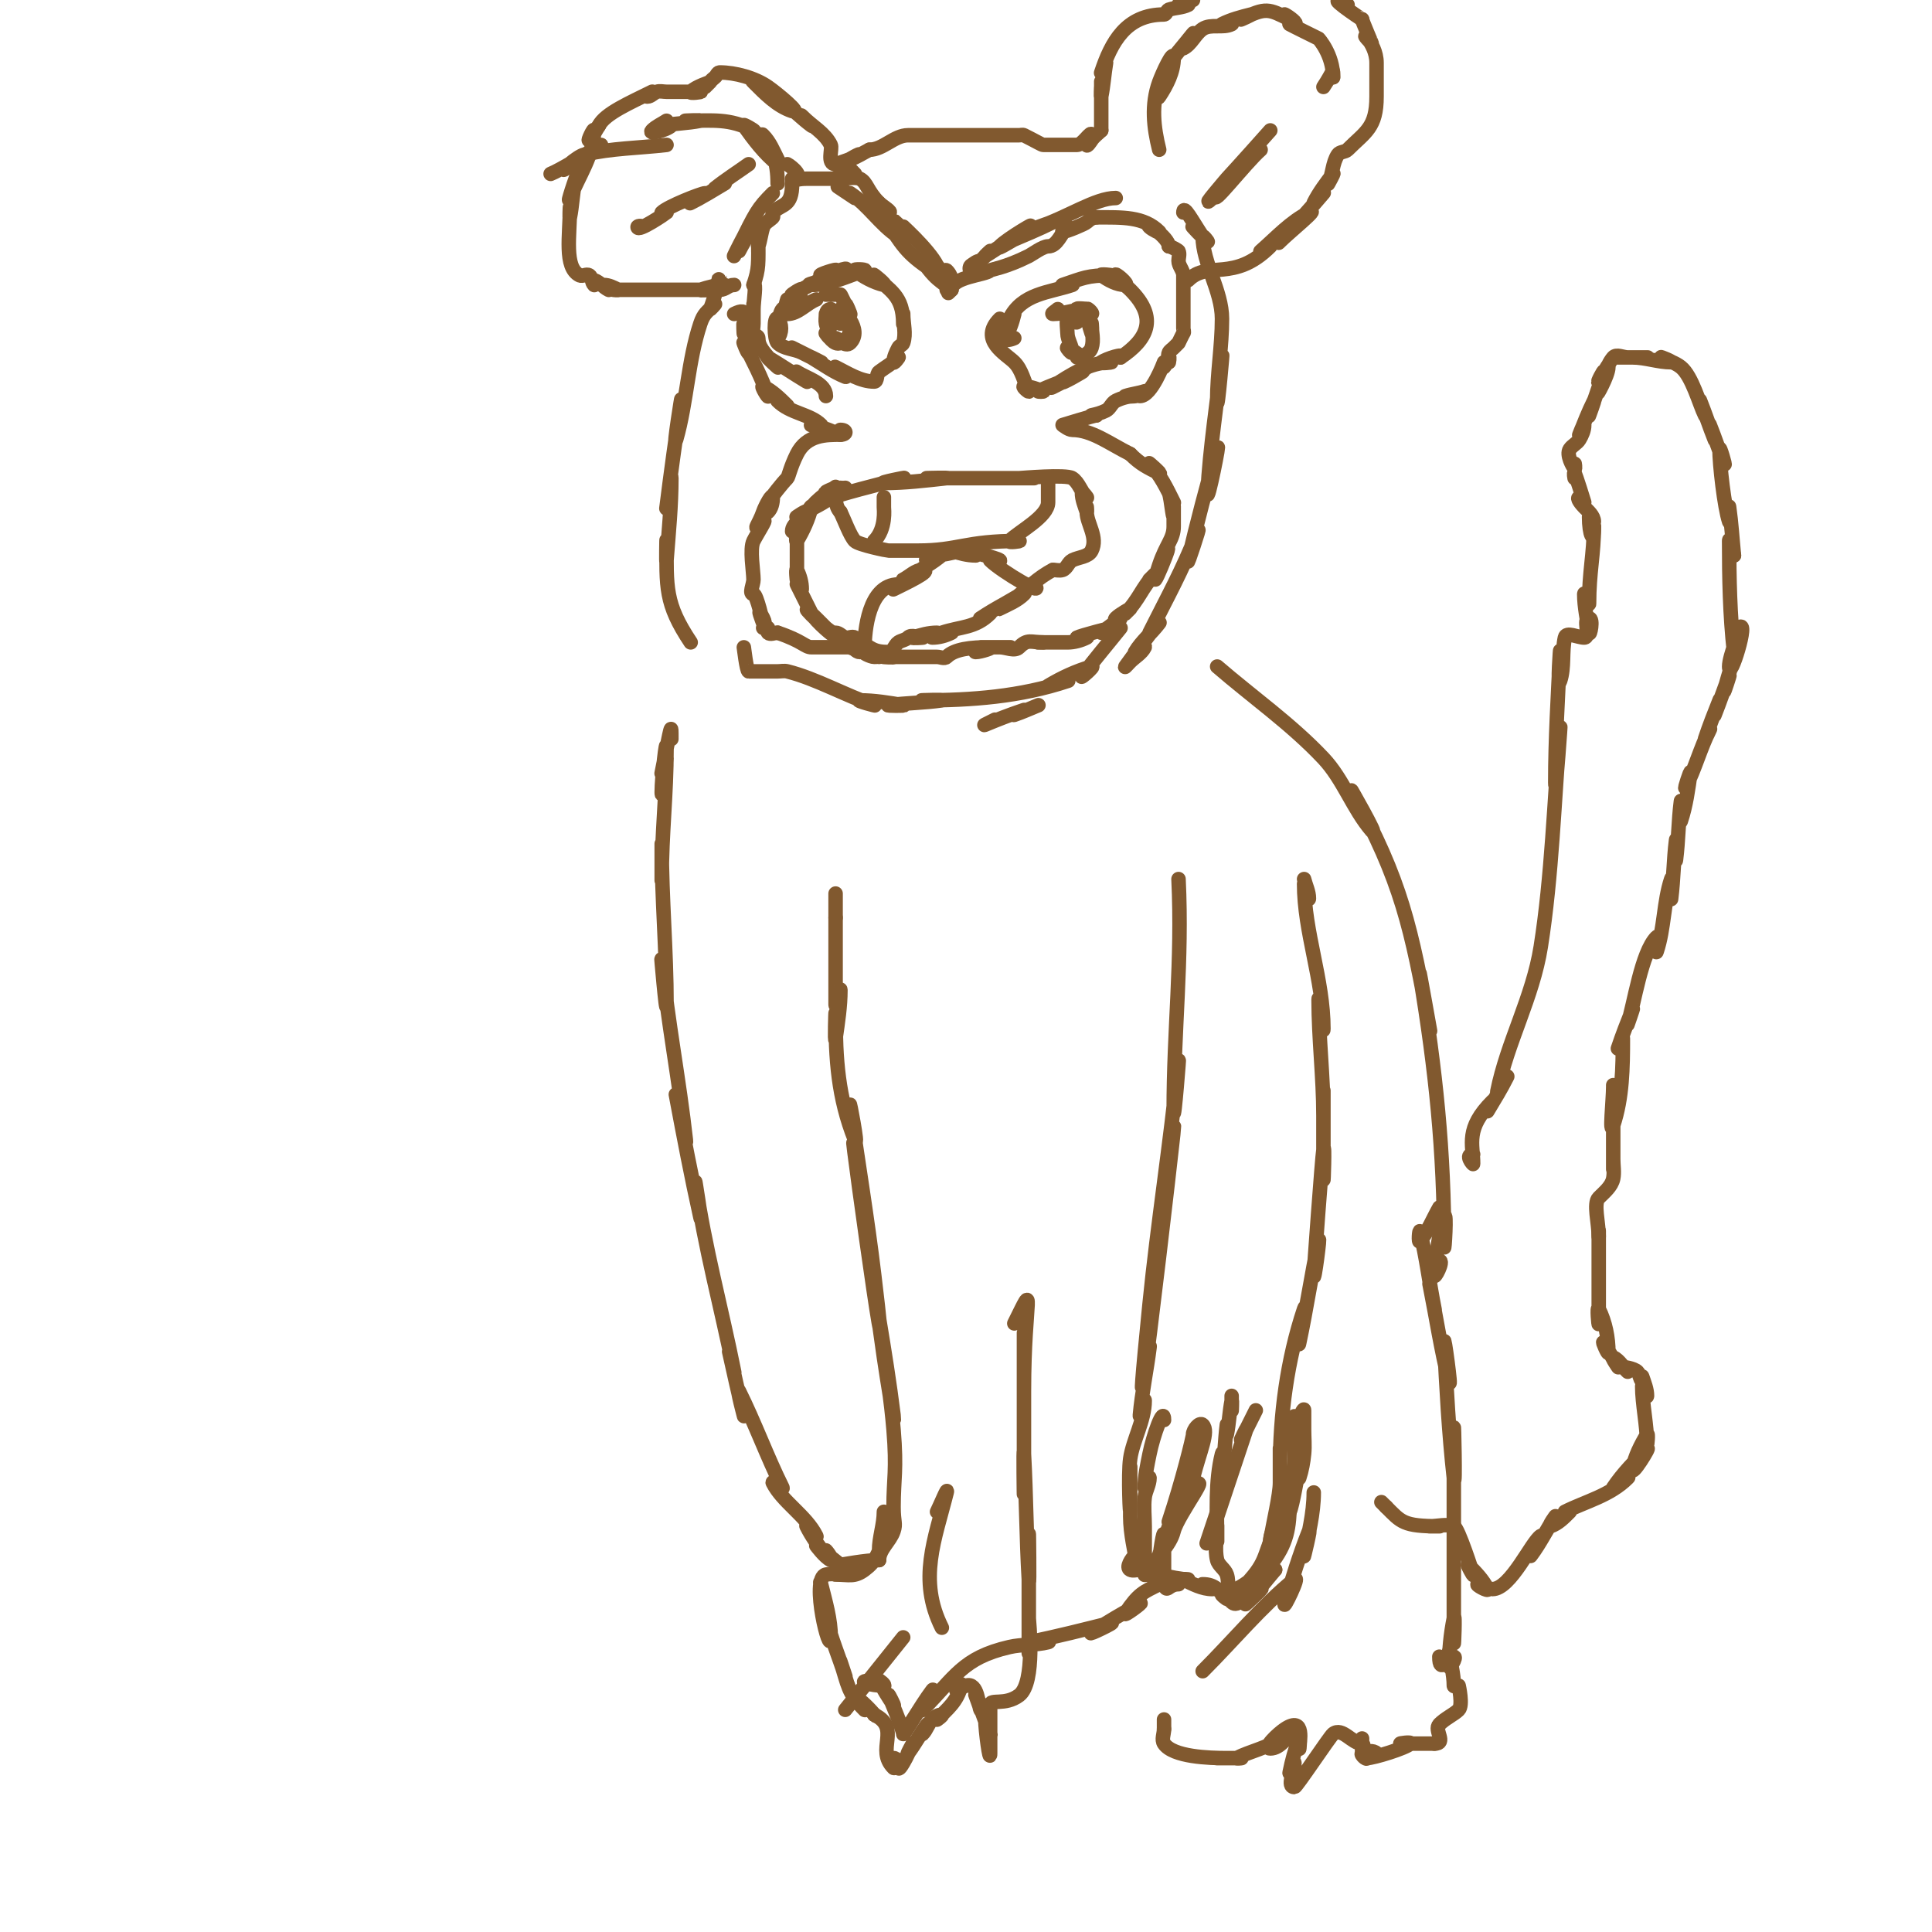<svg viewBox='0 0 400 400' version='1.1' xmlns='http://www.w3.org/2000/svg' xmlns:xlink='http://www.w3.org/1999/xlink'><g fill='none' stroke='#81592f' stroke-width='3' stroke-linecap='round' stroke-linejoin='round'><path d='M139,153c0,-3.496 0.081,-3.404 -2,7c-0.207,1.034 1,-4.054 1,-3c0,2.357 -1,9.357 -1,7c0,-3.018 1,-12.018 1,-9c0,9.598 -1,17.402 -1,27c0,2.333 0,-9.333 0,-7c0,11.185 1,21.815 1,33c0,3.018 -1.3,-12.003 -1,-9c1.238,12.384 3.626,24.631 5,37c0.339,3.054 -2.566,-12.021 -2,-9c1.566,8.353 3.156,16.704 5,25c0.511,2.301 -1.333,-9.333 -1,-7c1.894,13.256 5.374,25.869 8,39c0.27,1.348 -1.298,-5.342 -1,-4c0.965,4.341 1.921,8.686 3,13c0.412,1.649 -1.76,-6.52 -1,-5c3.206,6.412 5.888,13.777 9,20c0.333,0.667 -2.333,-1.667 -2,-1c1.983,3.966 6.884,6.768 9,11c0.422,0.843 -2.422,-2.843 -2,-2c1.075,2.15 2.498,4.123 4,6c0.208,0.26 -0.236,-1.236 0,-1c0.527,0.527 1.667,2.333 1,2c-1.265,-0.632 -3,-3 -3,-3l5,4c0,0 5.342,-1 8,-1'/><path d='M182,323c0,-2.236 2.293,-3.879 3,-6c0.543,-1.628 0,-1.752 0,-5c0,-5.859 0.702,-7.574 0,-16c-0.251,-3.008 -0.61,-6.007 -1,-9c-0.61,-4.674 -2.775,-18.65 -2,-14c1.108,6.65 2.164,13.311 3,20c0.503,4.024 -1.415,-7.987 -2,-12c-1.748,-11.988 -3.225,-24.016 -5,-36c-5.424,-36.615 8.066,61.216 3,19c-1.404,-11.701 -3.333,-23.333 -5,-35c-0.333,-2.333 1.875,9.188 1,7c-3.531,-8.827 -4,-16.856 -4,-26c0,-1.667 -0.236,6.65 0,5c0.474,-3.316 1,-6.65 1,-10c0,-1.054 -1,4.054 -1,3c0,-8.138 0,-15.095 0,-18'/><path d='M173,190c0,-1 0,-2 0,-3c0,-0.667 0,2.667 0,2c0,-1.333 0,-2.667 0,-4'/><path d='M244,182c0.818,17.184 -1,30.959 -1,48c0,3.35 1.333,-13.333 1,-10c-1.674,16.744 -4.326,33.256 -6,50c-6.672,66.719 10.855,-85.459 3,-20c-1.399,11.659 -2.792,23.32 -4,35c-0.209,2.017 1.251,-8.012 1,-6c-0.585,4.678 -1.573,9.305 -2,14c-0.095,1.05 1,-4.054 1,-3c0,4.09 -2.45,8.147 -3,12c-0.471,3.3 0,13.333 0,10c0,-2.667 0,-5.333 0,-8c0,-1.667 0,3.333 0,5c0,1.667 0,3.333 0,5c0,3.555 1.089,7.911 1,8c-0.745,0.745 -1.943,2.529 -1,3c0.596,0.298 1.333,0 2,0c0.166,0 7.292,2 10,2c0.333,0 -1.298,-0.149 -1,0c1.886,0.943 3.892,2 6,2c0.745,0 -2.745,-1 -2,-1c2.596,0 3.416,1.416 5,3c0.333,0.333 -1.471,-1 -1,-1c1.202,0 1.86,2.38 3,2c1.844,-0.615 3.383,-1.922 5,-3c1.177,-0.784 -4,4 -3,3c2.173,-2.173 4,-4.667 6,-7'/><path d='M264,325c-4.322,4.322 1,-13.032 1,-18c0,-1 0,4 0,3c0,-3.333 0,-6.667 0,-10c0,-1.333 0,5.333 0,4c0,-11.086 1.458,-22.373 5,-33c0.745,-2.236 -1.494,9.305 -1,7c1.493,-6.968 2.507,-14.032 4,-21c0.494,-2.305 -1,9.357 -1,7c0,-0.577 1.715,-24.288 2,-26c0.329,-1.973 0,8 0,6c0,-6 0,-12 0,-18c0,-1.667 0,6.667 0,5c0,-8.007 -1,-15.993 -1,-24c0,-2.028 1,8.028 1,6c0,-10.213 -4,-20.018 -4,-30c0,-1.054 1,4.054 1,3c0,-1.374 -0.667,-2.667 -1,-4'/><path d='M252,138c7.333,6.333 15.359,11.944 22,19c4.119,4.376 6.089,10.437 10,15c1.94,2.264 -5.448,-10.606 -4,-8c10.15,18.271 12.22,28.211 16,49c0.667,3.667 -2.613,-14.676 -2,-11c3.268,19.605 5,36.351 5,56c0,2 0.632,-7.897 0,-6c-1.282,3.847 -1.552,7.97 -2,12c-0.116,1.048 2.054,-3 1,-3c-1.202,0 -1.333,2 -2,3'/><path d='M305,239c-1.837,0 0,2.152 0,2c0,-4.18 -1.681,-7.319 4,-13c0.527,-0.527 -1.383,2.639 -1,2c1.383,-2.304 2.798,-4.596 4,-7c0.537,-1.075 -2.236,4.179 -2,3c2.039,-10.196 7.342,-19.501 9,-30c2.313,-14.646 2.778,-30.333 4,-45c0.306,-3.669 -1,14.682 -1,11c0,-9.006 0.572,-18.004 1,-27c0.095,-1.998 -0.632,7.897 0,6c0.955,-2.864 0.345,-6.053 1,-9c0.289,-1.302 2.667,0 4,0c1.374,0 -0.374,-4 1,-4c1,0 0.141,3.99 0,3c-0.38,-2.66 -1,-5.313 -1,-8c0,-0.745 1,2.745 1,2c0,-6.532 1,-10.255 1,-16'/><path d='M330,109c0,3.79 -1,1.79 -1,-2c0,-0.471 1,1.471 1,1c0,-1.211 -1.239,-2.239 -2,-3c-0.527,-0.527 -1.745,-2 -1,-2c0.471,0 1,1 1,1c0,0 -1.77,-5.77 -2,-6c-0.236,-0.236 0,1 0,1c0,0 0,-0.683 0,-3c0,-0.333 0.236,1.236 0,1c-0.361,-0.361 -1.764,-2.854 -1,-4c0.523,-0.784 1.515,-1.192 2,-2c0.542,-0.904 1,-1.946 1,-3c0,-0.745 -1.277,2.692 -1,2c0.943,-2.357 1.865,-4.729 3,-7c0.471,-0.943 -1.333,4 -1,3c1,-3 2.131,-5.959 3,-9c0.205,-0.717 -1.527,2.527 -1,2c0.85,-0.85 2,-4.202 2,-3c0,1.795 -2.803,6.606 -2,5c1.135,-2.271 1.348,-5.073 3,-7c0.651,-0.759 2,0 3,0c0.667,0 -2.667,0 -2,0c2,0 4,0 6,0c1,0 -4,0 -3,0c2.687,0 5.313,1 8,1c0.745,0 -2.667,-1.333 -2,-1c1.333,0.667 2.836,1.069 4,2c2.339,1.871 3.826,7.651 5,10c0.471,0.943 -1.391,-3.979 -1,-3c1.058,2.644 1.942,5.356 3,8c0.391,0.979 -1.391,-3.979 -1,-3c1.058,2.644 1.942,5.356 3,8c0.391,0.979 -1,-4.054 -1,-3c0,3.111 1.011,12.033 2,15c0.316,0.949 -0.141,-3.99 0,-3c0.474,3.316 0.667,6.667 1,10'/><path d='M359,115c-0.333,-1 -1,-4.054 -1,-3c0,7.674 0.153,15.373 1,23c0.188,1.689 -0.202,-3.798 1,-5c2.322,-2.322 -2,11.543 -2,8c0,-2.108 2.413,-8.067 2,-6c-0.745,3.727 -2.078,7.313 -3,11c-0.256,1.023 1.391,-3.979 1,-3c-1.058,2.644 -1.942,5.356 -3,8c-0.391,0.979 1.391,-3.979 1,-3c-1.058,2.644 -2.099,5.298 -3,8c-0.236,0.707 1.333,-2.667 1,-2c-1.963,3.926 -3.043,8.087 -5,12c-0.471,0.943 1.149,-4.043 1,-3c-0.481,3.365 -0.925,6.775 -2,10c-0.422,1.265 0.165,-5.323 0,-4c-0.498,3.983 -0.502,8.017 -1,12c-0.165,1.323 0.165,-5.323 0,-4c-0.498,3.983 -0.502,8.017 -1,12c-0.165,1.323 0.422,-5.265 0,-4c-1.582,4.747 -1.405,10.215 -3,15c-0.316,0.949 0.707,-3.707 0,-3c-3.204,3.204 -4.655,13.964 -6,18c-0.333,1 1.391,-3.979 1,-3c-1.058,2.644 -2.099,5.298 -3,8c-0.236,0.707 1,-2.745 1,-2c0,6.037 -0.091,12.273 -2,18c-0.843,2.53 0,-5.333 0,-8c0,-1.667 0,3.333 0,5c0,0.667 0,-2.667 0,-2c0,3.333 0,6.667 0,10c0,1 0,-4 0,-3c0,2.333 0,4.667 0,7c0,0.667 0,-2.667 0,-2c0,1.333 0.261,2.693 0,4c-0.327,1.634 -1.821,2.821 -3,4c-1.134,1.134 0,5.214 0,8'/><path d='M331,256c0,-3.111 0,0.889 0,4c0,0.27 0,10.553 0,14c0,1 -0.447,-3.894 0,-3c1.374,2.749 2,5.927 2,9c0,0.745 -1.413,-2.62 -1,-2c1.078,1.617 1.922,3.383 3,5c0.413,0.62 -1.667,-2.333 -1,-2c1.265,0.632 2,2 3,3c0.333,0.333 -1,-1 -1,-1c0,0 2.255,0.255 3,1c0.527,0.527 0.473,1.473 1,2c0.236,0.236 -0.105,-1.316 0,-1c0.435,1.304 1,2.626 1,4c0,0.745 -1,-2.745 -1,-2c0,3.734 1,8.019 1,12c0,0.667 0.343,-2.572 0,-2c-1.306,2.177 -2.502,4.511 -3,7c-0.45,2.248 3.932,-4.932 3,-4c-2.506,2.506 -5.034,5.052 -7,8c-0.667,1 3.85,-2.85 3,-2c-3.664,3.664 -8.627,4.814 -13,7c-0.298,0.149 1.236,-0.236 1,0c-1.179,1.179 -2.419,2.473 -4,3c-0.707,0.236 1.413,-2.62 1,-2c-1.744,2.617 -3.113,5.484 -5,8c-0.894,1.193 3.24,-4.827 2,-4c-1.93,1.286 -6.251,11 -10,11c-1.054,0 -1.946,-1 -3,-1c-0.745,0 2.333,1.667 2,1c-0.955,-1.909 -2.491,-3.491 -4,-5c-0.527,-0.527 1.236,2.707 1,2c-0.065,-0.195 -3.086,-9.695 -4,-10c-1.581,-0.527 -3.333,0 -5,0c-0.667,0 2.667,0 2,0c-7.488,0 -7.864,-0.864 -11,-4'/><path d='M287,312l-1,-1'/><path d='M298,250c-1.333,2.333 -2.321,4.901 -4,7c-0.416,0.521 -0.162,-2.647 0,-2c1.316,5.264 1.936,10.679 3,16c0.333,1.667 -1.333,-6.667 -1,-5c1.333,6.667 2.351,13.404 4,20c0.652,2.607 -1.134,-10.684 -1,-8c0.467,9.345 0.967,18.7 2,28c0.368,3.313 0,-13.333 0,-10c0,14.667 0,29.333 0,44c0,1.667 0.327,-6.634 0,-5c-0.657,3.285 -1,6.65 -1,10c0,0.745 1.745,-2 1,-2c-1.083,0 -3,3.902 -3,0'/><path d='M300,342c0.333,2.333 1,4.643 1,7c0,0.333 1,0 1,0c0,0 0.935,4.065 0,5c-0.961,0.961 -2.717,1.717 -4,3c-1.199,1.199 1.632,4 -1,4'/><path d='M297,361c-2.333,0 -4.667,0 -7,0c-0.667,0 2.471,-0.471 2,0c-0.941,0.941 -7.647,3 -9,3c-0.745,0 2.527,-0.473 2,-1c-0.707,-0.707 -2.106,-0.447 -3,0c-0.422,0.211 1,1.471 1,1c0,-0.745 -1,-1.255 -1,-2c0,-0.667 0,-2.667 0,-2c0,1 0,2 0,3c0,0.667 0.667,-2 0,-2c-2.093,0 -4.125,-3.5 -6,-2c-0.687,0.549 -7.596,11 -8,11c-1.667,0 0,-3.333 0,-5c0,-0.745 -1.146,2.731 -1,2c0.476,-2.38 1.099,-4.747 2,-7c0.248,-0.619 0,2.667 0,2c0,-1.148 1.333,-6.889 -3,-4c-1.387,0.924 -4.667,4 -3,4c2.134,0 3.491,-2.491 5,-4c0.85,-0.85 -2.022,1.301 -3,2c-2.671,1.908 -6.064,2.532 -9,4c-0.298,0.149 1.333,0 1,0c-1.667,0 -3.333,0 -5,0c-0.667,0 2.667,0 2,0c-3.698,0 -11.163,-0.244 -13,-3c-0.555,-0.832 0,-2 0,-3'/><path d='M241,358c0,-0.667 0,-1.333 0,-2'/><path d='M249,346c6.333,-6.333 12.086,-13.306 19,-19c1.386,-1.141 -2.516,6.719 -2,5c1.514,-5.048 3.043,-10.107 5,-15c0.631,-1.578 -1.333,6.667 -1,5c0.86,-4.299 2,-8.616 2,-13'/><path d='M240,328c-3.234,1.617 -4.236,1.855 -7,6c-0.667,1 4.043,-2.596 3,-2c-3.375,1.929 -6.766,3.844 -10,6c-1.24,0.827 5.446,-2.362 4,-2c-5.648,1.412 -11.292,2.858 -17,4c-1.307,0.261 5.294,-0.323 4,0c-2.607,0.652 -5.381,0.396 -8,1c-9.79,2.259 -11.225,6.225 -18,13c-1.054,1.054 2.894,-5.193 2,-4c-2.461,3.281 -6,9.473 -6,9c0,-0.987 -2.977,-7.932 -3,-8c-0.236,-0.707 1.413,2.62 1,2c-1.078,-1.617 -2.131,-3.262 -3,-5c-0.211,-0.422 1.471,1 1,1c-2.755,0 -5.755,-1 -3,-1'/><path d='M175,354l12,-15'/><path d='M195,337'/><path d='M195,337c-4.997,-9.995 -1.423,-18.307 1,-28c0.362,-1.446 -1.333,2.667 -2,4'/><path d='M210,274c4.683,-9.367 2,-5.491 2,14c0,2 0,-8 0,-6c0,4.333 0,17.333 0,13c0,-33.41 0,-19.41 0,14c0,2.667 -0.148,-10.663 0,-8c0.481,8.66 0.491,17.342 1,26c0.176,2.995 0,-12 0,-9c0,8 0,16 0,24c0,2.333 0,-9.333 0,-7c0,0.538 1.453,13.41 -2,16c-2.912,2.184 -6,0.68 -6,2c0,3.333 0,6.667 0,10c0,2.357 -1,-4.643 -1,-7c0,-1.054 1.391,3.979 1,3c-1.058,-2.644 -1.942,-5.356 -3,-8c-0.391,-0.979 1.471,3.943 1,3c-0.429,-0.857 -0.52,-5.827 -3,-5c-0.707,0.236 -2,1 -2,1c0,0 1.264,-2.055 1,-1c-0.823,3.292 -2.805,4.805 -5,7c-0.333,0.333 1.471,-1 1,-1c-0.745,0 -1.473,0.473 -2,1c-0.85,0.85 -1.15,2.15 -2,3c-0.527,0.527 1.447,-2.596 1,-2c-1.442,1.923 -2.558,4.077 -4,6c-0.447,0.596 1.333,-2.667 1,-2c-0.667,1.333 -1.233,2.722 -2,4c-1.835,3.059 -0.302,-1 -2,-1c-0.667,0 0.471,2.471 0,2c-3.808,-3.808 1.7,-8.15 -4,-11'/><path d='M181,355c1,1 -1.823,-2.216 -3,-3c-0.62,-0.413 1.527,2.527 1,2c-3.554,-3.554 -3.372,-5.116 -5,-10c-0.333,-1 1.333,4 1,3c-1.333,-4 -2.927,-7.922 -4,-12c-0.6,-2.279 -1.572,-9.287 -1,-7c0.904,3.616 2,7.273 2,11c0,4.582 -4.287,-12.343 -1,-13c1.307,-0.261 2.667,0 4,0c0.667,0 -2.667,0 -2,0c2.842,0 3.872,0.596 6,-1c2.443,-1.832 2.544,-3.088 4,-6c0.333,-0.667 -1,2.745 -1,2c0,-2.687 1,-5.313 1,-8'/><path d='M143,133c-5.396,-8.094 -5,-11.399 -5,-21c0,-1.333 -0.102,5.329 0,4c0.435,-5.66 1,-11.324 1,-17c0,-2.028 -1.251,8.012 -1,6c0.918,-7.344 1.953,-14.673 3,-22c0.38,-2.66 -1.738,10.584 -1,8c2.2,-7.701 2.439,-16.316 5,-24c0.711,-2.132 1.372,-2.372 3,-4c0.333,-0.333 -1.211,1.422 -1,1c0.897,-1.795 2,-7.025 2,-7'/><path d='M239,130c-2,2.667 -4.063,5.288 -6,8c-0.274,0.384 0.667,-0.667 1,-1c1,-1 2.368,-1.735 3,-3c0.333,-0.667 -2.383,1.639 -2,1c1.339,-2.232 3.438,-3.917 5,-6c0.566,-0.754 -2.422,2.843 -2,2c3.911,-7.822 6.56,-12.4 10,-21c0.783,-1.957 -2.483,8.052 -2,6c1.815,-7.713 3.823,-15.382 6,-23c0.844,-2.955 -2.162,12.069 -2,9c0.493,-9.374 2.017,-18.665 3,-28c0.316,-3.002 -1,12.018 -1,9c0,-5.676 1,-11.324 1,-17c0,-5.776 -4,-11.551 -4,-17c0,-0.471 1.333,1.333 1,1c-1,-1 -2,-2 -3,-3c-0.667,-0.667 2.523,2.784 2,2c-2.136,-3.204 -4,-6.8 -4,-5'/><path d='M245,45'/><path d='M246,58c4.158,-4.158 9.448,0.552 17,-7c0.527,-0.527 -2.561,1.491 -2,1c3.213,-2.811 6.182,-6.091 10,-8c2.53,-1.265 -4,4 -6,6c-1.333,1.333 2.667,-2.667 4,-4c0.667,-0.667 -2.604,2.724 -2,2c2.268,-2.722 4.732,-5.278 7,-8c0.604,-0.724 -2.422,2.843 -2,2c1.075,-2.15 2.558,-4.077 4,-6c0.447,-0.596 -1.333,2.667 -1,2c0.943,-1.886 0.831,-4.246 2,-6c0.413,-0.62 1.473,-0.473 2,-1c3.702,-3.702 6,-4.535 6,-11c0,-1.23 0,-6 0,-6c0,0 0,-0.667 0,-1c0,-4.445 -4.476,-7.476 -1,-4c0.05,0.05 -2,-4.688 -2,-5'/><path d='M282,4c-0.135,0 -8.916,-5.958 -3,-3'/><path d='M247,0c-1,0.333 -2.255,0.255 -3,1c-0.471,0.471 2.596,-0.298 2,0c-1.229,0.615 -2.696,0.565 -4,1c-0.447,0.149 -0.529,1 -1,1c-7.892,0 -10.928,5.784 -13,12c-0.236,0.707 1.123,-2.735 1,-2c-0.387,2.325 -0.538,4.689 -1,7c-0.131,0.654 0,-2.667 0,-2c0,1 0,4 0,3c0,-1.333 0,-5.333 0,-4c0,3.333 0,6.667 0,10'/><path d='M228,27c-0.667,0.667 -1.477,1.216 -2,2c-0.261,0.392 -1,1.471 -1,1c0,-0.745 1,-1.255 1,-2c0,-1.202 -1.798,2 -3,2c-0.116,0 -4.102,0 -7,0c-0.299,0 -1.317,-0.658 -4,-2c-0.298,-0.149 -0.667,0 -1,0c-1,0 -2,0 -3,0c-0.667,0 2.667,0 2,0c-3,0 -6,0 -9,0c-1,0 4,0 3,0c-2.333,0 -4.667,0 -7,0c-1.333,0 -5.333,0 -4,0c1.667,0 3.333,0 5,0c1,0 -2,0 -3,0c-2.333,0 -4.667,0 -7,0c-2.848,0 -5.152,3 -8,3'/><path d='M180,31c-1.333,0.667 -2.586,1.529 -4,2c-0.707,0.236 2.527,-1.527 2,-1c-0.553,0.553 -5,2 -5,2c0,0 5.269,3.269 3,1'/><path d='M176,35c1.889,1.889 0.889,0.889 -1,-1l0,0c-0.298,-0.149 -0.667,0 -1,0c-0.333,0 -0.667,0 -1,0c-1.867,0 -0.607,-3.214 -1,-4c-1.253,-2.507 -3.76,-3.76 -6,-6c-0.667,-0.667 2.754,2.566 2,2c-2.083,-1.562 -3.917,-3.438 -6,-5c-1.923,-1.442 -7.7,-5.7 -6,-4c2.357,2.357 4.838,4.946 8,6c2.236,0.745 -3.069,-3.648 -5,-5c-2.693,-1.885 -6.77,-3 -10,-3c-0.471,0 -0.623,0.717 -1,1c-0.754,0.566 -1.333,1.333 -2,2c-0.333,0.333 1,-1 1,-1c0,0 -2.946,0.946 -4,2c-0.471,0.471 2.667,0 2,0c-2.333,0 -4.667,0 -7,0c-0.667,0 -1.368,-0.211 -2,0c-0.707,0.236 -1.255,1 -2,1c-0.471,0 1.422,-1.211 1,-1c-4.457,2.229 -9.744,4.487 -11,7'/><path d='M124,26c-0.667,1 -1.15,2.15 -2,3c-0.527,0.527 1,-2.745 1,-2c0,4.955 -3.16,9.399 -5,14c-0.783,1.957 1.057,-4.114 2,-6c0.471,-0.943 -0.793,1.966 -1,3c-0.462,2.311 -0.538,4.689 -1,7c-0.131,0.654 0,-2.667 0,-2c0,5.768 -1.266,12.367 2,14c0.596,0.298 1.445,-0.37 2,0c0.62,0.413 0.473,1.473 1,2c0.236,0.236 -0.316,-1.105 0,-1c1.14,0.38 1.925,1.463 3,2c0.422,0.211 -1.471,-1 -1,-1c1.054,0 2.057,0.529 3,1c0.298,0.149 -1.333,0 -1,0c2.667,0 5.333,0 8,0c0.667,0 -2.667,0 -2,0c3,0 6,0 9,0c0.667,0 -2.667,0 -2,0c1.333,0 2.667,0 4,0c1,0 2,0 3,0c0.667,0 -2.632,0.211 -2,0c1.612,-0.537 3.3,-1 5,-1c0.471,0 -1.471,1 -1,1c1.298,0 1.702,-1 3,-1'/><path d='M164,110c0,-1.667 2.255,-2.509 3,-4c0.333,-0.667 -2.639,1.383 -2,1c2.304,-1.383 4.85,-2.388 7,-4c0.843,-0.632 -4,1.333 -3,1c5.998,-1.999 11.853,-3.463 18,-5c1.333,-0.333 -5.374,1 -4,1c4.346,0 8.68,-0.52 13,-1c1.325,-0.147 -5.333,0 -4,0c5,0 10,0 15,0c2.333,0 -9.333,0 -7,0c4.667,0 9.333,0 14,0c1,0 -4,0 -3,0c0.321,0 9.758,-0.828 11,0c1.387,0.924 1.821,2.821 3,4c0.333,0.333 -1,-1.471 -1,-1c0,1.374 0.565,2.696 1,4c0.105,0.316 0,-1.333 0,-1c0,0.333 0,0.667 0,1c0,2.418 2.391,5.218 1,8c-0.667,1.333 -2.667,1.333 -4,2c-0.843,0.422 -1.106,1.702 -2,2c-0.632,0.211 -1.333,0 -2,0'/><path d='M218,118c-2.981,1.491 -5.369,3.954 -8,6c-0.949,0.738 -4.075,2.537 -3,2c1.738,-0.869 3.626,-1.626 5,-3c1.054,-1.054 -2.697,1.276 -4,2c-1.699,0.944 -3.383,1.922 -5,3c-0.62,0.413 2.527,-1.527 2,-1c-3.088,3.088 -6.097,2.699 -10,4c-0.632,0.211 2.596,-0.298 2,0c-1.229,0.615 -2.626,1 -4,1c-0.471,0 1.471,-1 1,-1c-1.7,0 -3.388,0.463 -5,1c-0.632,0.211 2.667,0 2,0c-1,0 -2.293,-0.707 -3,0c-0.527,0.527 -1.38,0.587 -2,1c-0.784,0.523 -1.057,2 -2,2c-3.221,0 -3.594,-0.729 -7,-3c-0.555,-0.37 -1.368,0.211 -2,0c-0.707,-0.236 -1.255,-1 -2,-1c-0.471,0 1.422,1.211 1,1c-4.253,-2.126 -9.989,-8.989 -5,-4c1,1 2,2 3,3c1.333,1.333 -3.157,-2.313 -4,-4c-1,-2 -2,-4 -3,-6c-0.211,-0.422 1,1.471 1,1c0,-1.374 -0.385,-2.771 -1,-4c-0.298,-0.596 0,2.667 0,2c0,-3.333 0,-6.667 0,-10c0,-0.667 -0.343,2.572 0,2c1.306,-2.177 2.384,-4.537 3,-7c0.291,-1.166 -2.537,4.075 -2,3c1.476,-2.951 4.049,-5.524 7,-7c0.667,-0.333 -2.745,1 -2,1c1.47,0 2.53,-1 4,-1'/><path d='M217,100c0,-1.117 0,1.224 0,4c0,2.963 -6.043,6.043 -8,8c-0.471,0.471 2.667,0 2,0c-11.298,0 -12.473,2 -21,2c-1,0 2,0 3,0c0.667,0 -1.333,0 -2,0c-0.333,0 1.333,0 1,0c-1.333,0 -2.667,0 -4,0c-0.667,0 -2.667,0 -2,0c1,0 2,0 3,0c1.667,0 -3.333,0 -5,0c-0.307,0 -6.21,-1.21 -7,-2c-0.965,-0.965 -2.245,-4.49 -3,-6'/><path d='M174,106c-1.202,-1.202 -1,-3.3 -1,-5c0,-1 0,2 0,3c0,0.667 0,-1.333 0,-2c0,-0.471 0.789,-0.578 1,-1'/><path d='M214,121c2.966,2.966 -6.675,-2.675 -9,-5c-0.471,-0.471 2.471,0.471 2,0c-0.472,-0.472 -6.974,-2 -7,-2c-0.745,0 2.745,1 2,1c-1.7,0 -3.388,-0.463 -5,-1c-0.632,-0.211 2.647,-0.162 2,0c-1.967,0.492 -3.972,1 -6,1c-0.745,0 2.527,-1.527 2,-1c-0.85,0.85 -4.202,2 -3,2c1.491,0 5.054,-3.054 4,-2c-2.028,2.028 -4.614,3.409 -7,5c-0.62,0.413 -2.667,1.333 -2,1c1.333,-0.667 2.509,-2 4,-2c2.404,0 -3.85,2.925 -6,4c-0.422,0.211 1.471,-1 1,-1c-6.236,0 -7,9.883 -7,13'/><path d='M210,70c-0.596,0.298 -2,0.667 -2,0c0,-0.667 0,-2 0,-2c0,0 -0.37,2.555 0,2c0.996,-1.494 1.565,-3.259 2,-5c0.114,-0.457 -1.211,1.422 -1,1c2.637,-5.274 8.048,-5.349 13,-7c0.632,-0.211 -2.632,0.211 -2,0c4.292,-1.431 5.059,-2 10,-2c0.667,0 -2.555,-0.37 -2,0c1.494,0.996 3.205,2 5,2c0.943,0 -2.422,-2.843 -2,-2c0.632,1.265 2,2 3,3c5.926,5.926 3.457,10.362 -2,14'/><path d='M232,74c0.972,-0.972 -2.856,0.238 -4,1c-0.555,0.37 2.667,0 2,0c-4.333,0 -8.394,2.596 -12,5c-1.861,1.24 4,-2 6,-3c1.333,-0.667 -5.054,3.054 -4,2c1.374,-1.374 3.262,-2.131 5,-3c1.075,-0.537 -1.925,1.463 -3,2c-2.271,1.135 -4.729,1.865 -7,3c-0.298,0.149 1.316,0.105 1,0c-1.304,-0.435 -2.626,-1 -4,-1c-0.471,0 1.211,1.422 1,1c-1,-2 -1.419,-4.419 -3,-6c-1.722,-1.722 -7.371,-4.629 -3,-9'/><path d='M169,62c-2.076,0.83 -3.764,3 -6,3c-1,0 0,-3 0,-3c0,0 -0.555,2.37 0,2c1.387,-0.924 2.473,-2.419 3,-4c0.236,-0.707 -2.647,1.37 -2,1c2.98,-1.703 6.145,-3.096 9,-5c0.877,-0.585 -4.054,1 -3,1c1.7,0 6.202,-2.202 5,-1c-1.795,1.795 -9.539,3 -7,3c3.801,0 7.394,-1.798 11,-3c0.632,-0.211 -2.533,-0.4 -2,0c1.789,1.342 3.831,2.458 6,3c0.915,0.229 -2.667,-2.667 -2,-2c3.228,3.228 6,4.137 6,10c0,0.667 0,-2.667 0,-2c0,2 0.632,4.103 0,6c-0.149,0.447 -0.789,0.578 -1,1c-0.471,0.943 -1,1.946 -1,3c0,0.471 1.333,-1.333 1,-1c-1.179,1.179 -2.667,2 -4,3c-0.596,0.447 -0.255,2 -1,2c-2.848,0 -5.453,-1.726 -8,-3c-0.843,-0.422 2.875,2.35 2,2c-2.495,-0.998 -4.696,-2.617 -7,-4c-0.639,-0.383 2.667,1.333 2,1c-2,-1 -4,-2 -6,-3c-0.667,-0.333 2.667,1.333 2,1c-1.606,-0.803 -3.731,-0.731 -5,-2c-0.781,-0.781 -0.781,-5.781 0,-5c0.943,0.943 0.943,3.057 0,4c-0.774,0.774 0.226,-5.226 1,-6c1.054,-1.054 2.586,-1.529 4,-2'/><path d='M219,64c-0.333,0.333 -1.471,1 -1,1c2.357,0 4.643,-1 7,-1c0.667,0 -2.596,-0.298 -2,0c0.943,0.471 1.946,1 3,1c0.471,0 -1,-1.471 -1,-1c0,1.7 0.463,3.388 1,5c0.211,0.632 0,-2.667 0,-2c0,1.667 0.527,3.419 0,5c-0.556,1.669 -3,2 -3,2c0,0 1.236,0.236 1,0c-0.85,-0.85 -1.925,-1.463 -3,-2c-0.422,-0.211 1,1.471 1,1c0,-1.374 -1,-2.626 -1,-4c0,-0.412 -0.265,-2.735 0,-3c0.695,-0.695 4.008,2.004 0,0'/><path d='M231,41c-4.189,0 -9.884,3.961 -16,6c-1,0.333 3.943,-1.471 3,-1c-2.936,1.468 -5.982,2.707 -9,4c-0.685,0.294 2.667,-1.333 2,-1c-1.333,0.667 -5.054,3.054 -4,2c1.7,-1.7 8,-5.333 6,-4c-3,2 -5.942,4.089 -9,6c-0.4,0.25 1.333,-1.333 1,-1c-1,1 -2,2 -3,3c-0.333,0.333 1.471,-1 1,-1c-0.745,0 -1.38,0.587 -2,1c-0.277,0.185 -0.333,1 0,1'/><path d='M177,41c-8,-5.333 0,0 0,0c0.422,0.211 -1.392,-1.261 -1,-1c3.951,2.634 6.049,6.366 10,9c1.387,0.924 -3.925,-5.387 -3,-4c3.936,5.903 4.477,7.318 10,11c0.784,0.523 -2.523,-2.784 -2,-2c3.509,5.263 5,4.233 5,6'/><path d='M171,61c1,0 2,0 3,0c0.072,0 0.063,0.126 2,4c0.333,0.667 -1,-2.745 -1,-2c0,2.889 2.692,6.154 -1,8c-1.295,0.648 -2.596,-1.596 -3,-2c-0.333,-0.333 1,1.471 1,1c0,-1.054 -0.793,-1.966 -1,-3c-0.131,-0.654 0,-1.333 0,-2c0,-0.333 0,1 0,1c0,0 -0.236,-2 1,-2c0.333,0 -0.333,1 0,1c0.745,0 1.473,-0.473 2,-1c0.139,-0.139 4.779,4.221 2,7c-1.002,1.002 -2.582,-1 -3,-1c-3.674,0 1,-6.21 1,-3'/><path d='M213,148'/><path d='M255,289c0,1 0,2 0,3c0,0.667 0.131,-2.654 0,-2c-0.462,2.311 -0.538,4.689 -1,7c-0.131,0.654 0.083,-2.662 0,-2c-0.416,3.324 -0.449,6.696 -1,10c-0.219,1.315 0.323,-5.294 0,-4c-1.449,5.795 -1,12.089 -1,18c0,1 0,-4 0,-3c0,2.333 -0.566,4.736 0,7c0.291,1.166 1.62,1.86 2,3c0.575,1.725 0,4 0,4c0,0 3.626,-1.626 5,-3c0.667,-0.667 -2.667,2.667 -2,2c5.672,-5.672 4.31,-6.619 7,-12c0.333,-0.667 -1,2.745 -1,2c0,-1.054 0.458,-2.096 1,-3c0.728,-1.213 2,-2 3,-3l0,0c0,-6.51 1,-6.468 1,-12c0,-0.667 0,2.667 0,2c0,-3.197 0,-4 0,-4c0,0 0,-0.667 0,-1'/><path d='M268,298c0,-1.021 0,-8.121 0,-3c0,1.202 2,-4.202 2,-3c0,2 0,4 0,6c0,0.667 0,-2.667 0,-2c0,1.667 0.166,3.342 0,5c-0.169,1.691 -0.463,3.388 -1,5c-0.211,0.632 0.211,-2.632 0,-2c-0.316,0.947 -1.359,7.718 -2,9c-0.298,0.596 0,-2.667 0,-2c0,5.223 -0.504,8.63 -4,13c-0.945,1.182 -3.55,2 -3,2'/><path d='M260,292c-1,2 -2,4 -3,6c-0.333,0.667 1.236,-2.707 1,-2c-2.327,6.981 -4.672,14.015 -7,21c-1.101,3.302 1.899,-6.698 3,-10c1.333,-4 -5.333,16 -4,12c0.901,-2.702 2,-5.333 3,-8'/><path d='M244,328c-2.251,0 -2.334,1.999 -3,0c-0.236,-0.707 -1,-2 -1,-2c0,0 1,2.745 1,2c0,-2.965 0,-7.035 0,-10c0,-2.028 -1,3.972 -1,6c0,1.374 1,-2.626 1,-4c0,-0.745 -1.205,2.717 -1,2c0.869,-3.041 2.131,-5.959 3,-9c0.205,-0.717 -1.236,2.707 -1,2c2.736,-8.207 5,-17.384 5,-18c0,-0.943 1.333,-2.667 2,-2c1.365,1.365 -0.62,5.48 -2,11c-0.435,1.741 -1.197,3.394 -2,5c-0.471,0.943 -1.471,3.943 -1,3c0.803,-1.606 0.731,-3.731 2,-5c6.176,-6.176 -2.14,4.559 -3,8c-0.773,3.09 -3.663,5.327 -5,8c-0.422,0.843 2,-2.943 2,-2c0,2.421 -3,4.975 -3,1'/><path d='M237,324c0,0.667 0,2.667 0,2c0,-1.667 0,-3.333 0,-5c0,-0.667 0,2.667 0,2c0,-2.333 0,-4.667 0,-7c0,-2 -0.248,-4.015 0,-6c0.17,-1.364 1,-2.626 1,-4c0,-0.745 -1,2.745 -1,2c0,-2.357 0.538,-4.689 1,-7c0.75,-3.751 3,-10.099 3,-7'/><path d='M223,143'/><path d='M215,146c-1.667,0.667 -3.297,1.432 -5,2c-0.707,0.236 2.707,-1.236 2,-1c-6.523,2.174 -11.116,4.558 -6,2'/><path d='M200,150'/><path d='M232,130c-2.667,3.333 -5.439,6.585 -8,10c-0.566,0.754 2.907,-2.259 2,-2c-3.157,0.902 -6.185,2.311 -9,4c-1.179,0.707 5.304,-1.435 4,-1c-9.708,3.236 -19.87,4 -30,4c-1.333,0 5.32,-0.189 4,0c-3.645,0.521 -7.347,0.543 -11,1c-0.992,0.124 3.986,0.164 3,0c-2.977,-0.496 -5.982,-1 -9,-1c-1.054,0 4,1.333 3,1c-5.927,-1.976 -12.035,-5.509 -18,-7c-0.647,-0.162 -1.333,0 -2,0c-1.333,0 -2.667,0 -4,0c-0.667,0 2.667,0 2,0c-1.333,0 -2.667,0 -4,0c-0.435,0 -1,-5.214 -1,-5'/><path d='M152,65c3.267,-1.633 2,0.965 2,4c0,0.667 -0.162,-2.647 0,-2c0.492,1.967 1,3.972 1,6c0,0.745 -1.333,-2.667 -1,-2c1.813,3.625 3.712,7.135 5,11c0.236,0.707 -1.667,-2.333 -1,-2c1.909,0.955 3.491,2.491 5,4c0.527,0.527 -2.527,-1.527 -2,-1c2.623,2.623 6.683,2.683 9,5c0.471,0.471 -2.667,0 -2,0c1.459,0 6,2 6,2c0,0 -0.333,-1 0,-1c1.374,0 1.374,1 0,1'/><path d='M174,90c-2.891,0 -6.975,-0.049 -9,4c-1.368,2.736 -1.732,4.732 -2,5c-1.121,1.121 -3.236,3.853 -4,5c-0.37,0.555 -0.471,2.471 0,2c0.745,-0.745 1,-1.946 1,-3c0,-1.202 -1.62,1.86 -2,3c-0.811,2.434 -2.667,4.667 0,2c1.054,-1.054 -1.333,2.667 -2,4c-0.824,1.648 0,6.295 0,8c0,1 -1,3 0,3c0.671,0 2,6 2,6c0,0 -1.682,-4.364 0,-1c0.75,1.499 0,2 0,2c0,0 0.764,-0.236 1,0c0.236,0.236 -0.236,0.764 0,1c0.471,0.471 1.333,0 2,0'/><path d='M161,131c5.207,1.736 5.652,3 7,3c2.979,0 3.576,0 8,0c0.745,0 1.255,1 2,1c0.745,0 -2.723,-1.181 -2,-1c2.045,0.511 4,1.333 6,2c1,0.333 -1.946,-1 -3,-1c-0.745,0 1.255,1 2,1c1.333,0 2.735,-0.422 4,0c0.632,0.211 -2.667,0 -2,0c4.271,0 7.821,0 11,0c0.667,0 1.529,0.471 2,0c1.602,-1.602 4.898,-2 9,-2c1.054,0 -1.946,1 -3,1c-0.471,0 0.529,-1 1,-1c2,0 4,0 6,0c1,0 -2,0 -3,0c-0.667,0 2.667,0 2,0c-1,0 -2,0 -3,0c-0.667,0 1.333,0 2,0c1.333,0 3.057,0.943 4,0c1.79,-1.79 2.417,-1 5,-1'/><path d='M216,133c-3.476,0 1.524,0 5,0c1.374,0 2.771,-0.385 4,-1c0.596,-0.298 -2.596,0.298 -2,0c0.912,-0.456 7,-2 7,-2l-2,1l4,-3c0,0 -0.529,1 -1,1c-0.333,0 -0.236,-0.764 0,-1c0.85,-0.85 3,-2 3,-2c0,0 -1.333,1.333 -1,1c2.839,-2.839 3.473,-5.473 6,-8c0.333,-0.333 -1.333,1.333 -1,1c0.667,-0.667 1.515,-1.192 2,-2c0.542,-0.904 0.529,-2.057 1,-3c3.219,-6.438 -4.317,11.95 -1,2c1.445,-4.336 3,-5.372 3,-8c0,-1.333 0,-5.333 0,-4c0,4.99 -0.479,-1.958 -1,-3c-0.333,-0.667 1.333,2.667 1,2c-1.406,-2.813 -2.776,-5.776 -5,-8c-0.667,-0.667 2.843,2.422 2,2c-2.404,-1.202 -3.866,-1.866 -6,-4'/><path d='M234,94c-4.361,-2.18 -7.972,-5 -12,-5c-0.745,0 -2,-1 -2,-1c0,0 6.459,-2 7,-2'/><path d='M227,86c-2.404,0 -0.211,0.105 2,-1c0.843,-0.422 1.157,-1.578 2,-2c1.229,-0.615 2.626,-1 4,-1c0.667,0 -2.632,0.211 -2,0c1.304,-0.435 2.696,-0.565 4,-1c0.447,-0.149 -1.471,1 -1,1c2.431,0 5,-7 5,-7c0,0 -0.236,1.236 0,1c0.527,-0.527 0.473,-1.473 1,-2c0.236,-0.236 0,1 0,1c0,0 -0.298,-1.404 0,-2c0.211,-0.422 0.667,-0.667 1,-1c0.333,-0.333 1,-1 1,-1c0,0 0.9,-1.9 1,-2c0.236,-0.236 0,-0.667 0,-1c0,-1 0,-2 0,-3c0,-1.889 0,-0.889 0,1c0,1.333 0,-2.667 0,-4c0,-2.667 0,-2.667 0,0c0,1.667 0,-3.333 0,-5c0,-1.054 -1,-1.946 -1,-3c0,-0.667 0.298,-1.404 0,-2c-0.072,-0.144 -1.509,-1 -2,-1'/><path d='M242,51c0,-1.886 -5.333,-5.333 -4,-4c0.527,0.527 2.527,1.527 2,1c-3.204,-3.204 -7.609,-3 -13,-3'/><path d='M227,45c-0.745,0 -1.473,0.473 -2,1c-0.326,0.326 -4.22,2 -5,2c-0.471,0 1.333,-1.333 1,-1c-1.333,1.333 -2.114,4 -4,4c-1.107,0 -3.326,1.663 -4,2c-4.874,2.437 -7.761,2.761 -8,3c-0.945,0.945 -8,1.336 -8,4'/><path d='M197,60c-2.139,2.139 1.742,-1.258 -1,-4c-0.236,-0.236 -0.702,0.149 -1,0c-0.422,-0.211 -1,-1 -1,-1c0,0 -1.333,-1.333 -2,-2c-0.667,-0.667 2.422,2.843 2,2c-1.713,-3.427 -7.986,-9 -8,-9c-1.667,0 -5.667,-3 -4,-3c0.745,0 1.255,1 2,1c0.943,0 -1.333,-1.333 -2,-2'/><path d='M182,42c-2.545,-2.545 -2.433,-4.216 -4,-5c-0.83,-0.415 -3.052,0 -4,0c-0.667,0 -2.667,0 -2,0c5.333,0 -1.333,0 -2,0c-0.333,0 -1,0 -1,0c0,0 2.667,0 2,0c-1.333,0 -4,0 -4,0c0,0 -3,-0.054 -3,1c0,4.952 -2.079,4.079 -4,6c-0.236,0.236 0.236,0.764 0,1c-0.667,0.667 -1.702,1.106 -2,2c-0.435,1.304 -0.565,2.696 -1,4c-0.105,0.316 0,-1.333 0,-1c0,0.667 0,2.667 0,2c0,-1 0,-4 0,-3c0,5.881 0.173,6.482 -1,10'/><path d='M156,59c0.681,-0.681 0,3.444 0,5c0,0.333 0,-1.333 0,-1c0,1.333 0,2.667 0,4c0,0.667 -0.211,1.368 0,2c0.149,0.447 1,0.529 1,1c0,1.581 0.873,2.873 4,6c0.667,0.667 -2.808,-2.485 -2,-2c2.697,1.618 5.303,3.382 8,5c0.808,0.485 -2.784,-2.523 -2,-2c2.028,1.352 6,2.3 6,5'/><path d='M240,31c-1.15,-4.6 -1.697,-9.333 0,-14c0.664,-1.827 3,-6.944 3,-5c0,2.848 -1.42,5.63 -3,8c-0.943,1.414 0.194,-3.503 1,-5c1.58,-2.935 3.918,-5.397 6,-8c0.751,-0.938 -3.075,3.537 -2,3c1.687,-0.843 2.431,-2.954 4,-4c1.687,-1.125 4.186,-0.093 6,-1c0.596,-0.298 -2.596,0.298 -2,0c1.886,-0.943 3.955,-1.489 6,-2c0.723,-0.181 -2.667,1.333 -2,1c5.109,-2.555 5.65,-2.175 10,0c0.422,0.211 -1.422,-1.211 -1,-1c0.843,0.422 2.943,2 2,2c-0.333,0 -1.236,-0.236 -1,0c0.077,0.077 6,3 6,3c0,0 3,3.277 3,8'/><path d='M276,16c0,-2.202 0.185,-1.277 -2,2'/><path d='M263,27c-5.647,6.353 -9,10 -9,10c0,0 -5.952,6.952 -3,4'/><path d='M261,31c-3.193,2.794 -10.897,12.795 -9,9'/><path d='M138,25c-1,0.667 -2.15,1.15 -3,2c-0.972,0.972 3.028,-0.028 4,-1c0.471,-0.471 -2.658,0.11 -2,0c2.651,-0.442 5.365,-0.473 8,-1c0.981,-0.196 -4,0 -3,0c5.744,0 8.917,-0.541 14,2c0.667,0.333 -2.433,-1.607 -2,-1c2.06,2.883 4.233,5.786 7,8c1.164,0.931 -2,-2.509 -2,-4c0,-1.202 2.537,4.075 2,3c-0.869,-1.738 -1.626,-3.626 -3,-5c-1.054,-1.054 1.413,2.63 2,4c0.799,1.864 1,3.972 1,6'/><path d='M163,34c0.89,0.445 3.889,3 1,3'/><path d='M160,40c-3.258,3.258 -3.49,3.98 -7,11c-3.618,7.236 3.527,-7.581 2,-3c-0.471,1.414 -1.333,2.667 -2,4'/><path d='M149,55'/><path d='M155,34c-2.333,1.667 -4.761,3.209 -7,5c-0.582,0.466 2.639,-1.383 2,-1c-2.304,1.383 -4.596,2.798 -7,4c-1.075,0.537 4.202,-2 3,-2c-0.713,0 -7.756,2.756 -9,4c-0.236,0.236 1.236,-0.236 1,0c-0.122,0.122 -6,4.155 -6,3c0,-0.333 1.236,-0.236 1,0'/><path d='M138,30c-5.667,0.667 -11.449,0.678 -17,2c-1.621,0.386 -5.387,3.925 -4,3c16.59,-11.06 0.967,-0.587 -3,1'/><path d='M181,112c2.526,-2.526 2,-6.674 2,-7c0,-0.667 0,-2.667 0,-2'/></g>
</svg>